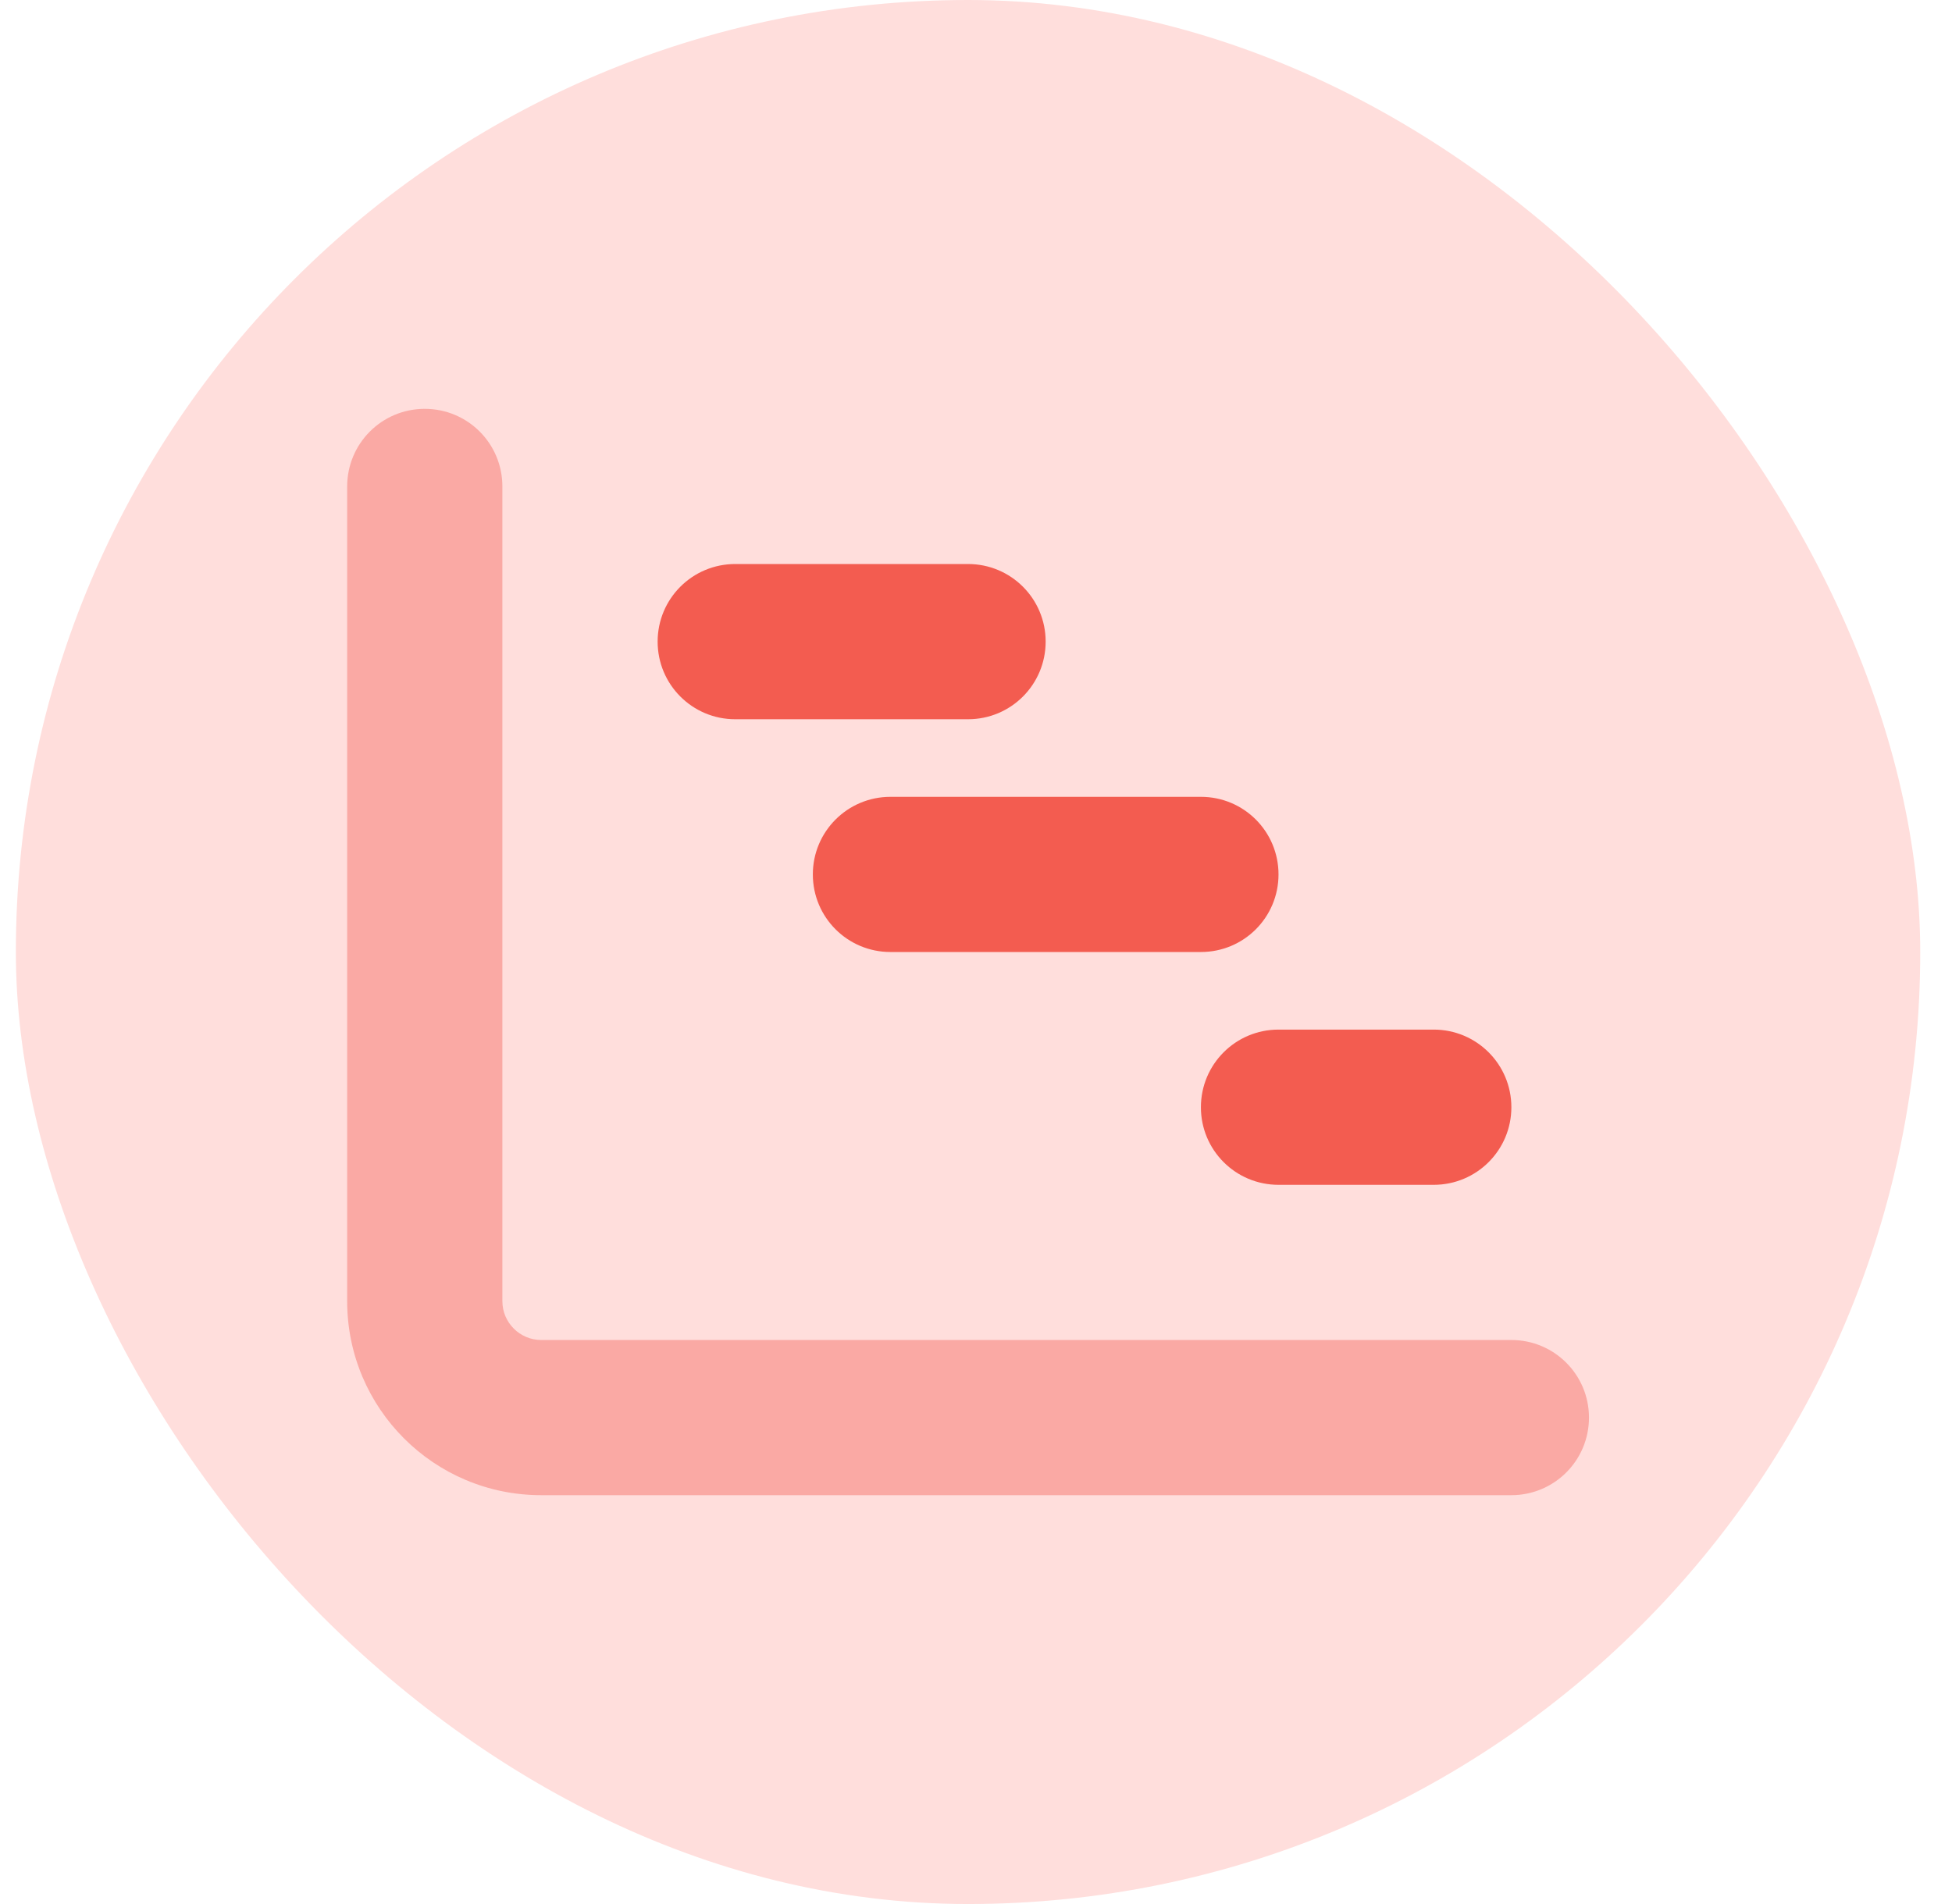 <svg width="41" height="40" viewBox="0 0 41 40" fill="none" xmlns="http://www.w3.org/2000/svg">
<rect x="0.333" width="40" height="40" rx="20" fill="#FFDEDC"/>
<g clip-path="url(#clip0_52_29)">
<path opacity="0.4" d="M7.292 10.219V27.336C7.292 29.587 9.116 31.411 11.367 31.411H31.745C32.646 31.411 33.375 30.683 33.375 29.781C33.375 28.879 32.646 28.151 31.745 28.151H11.367C10.919 28.151 10.552 27.784 10.552 27.336V10.219C10.552 9.317 9.824 8.589 8.922 8.589C8.02 8.589 7.292 9.317 7.292 10.219Z" fill="#F35C50"/>
<path d="M15.443 11.849C14.541 11.849 13.813 12.578 13.813 13.479C13.813 14.381 14.541 15.11 15.443 15.11H20.333C21.235 15.11 21.963 14.381 21.963 13.479C21.963 12.578 21.235 11.849 20.333 11.849H15.443ZM18.703 16.74C17.802 16.74 17.073 17.468 17.073 18.37C17.073 19.272 17.802 20 18.703 20H25.224C26.126 20 26.854 19.272 26.854 18.37C26.854 17.468 26.126 16.74 25.224 16.74H18.703ZM26.854 21.63C25.952 21.63 25.224 22.359 25.224 23.261C25.224 24.162 25.952 24.891 26.854 24.891H30.114C31.016 24.891 31.745 24.162 31.745 23.261C31.745 22.359 31.016 21.63 30.114 21.63H26.854Z" fill="#F35C50"/>
</g>
<defs>
<clipPath id="clip0_52_29">
<rect width="26.083" height="26.083" fill="white" transform="translate(7.292 6.959)"/>
</clipPath>
</defs>
</svg>
